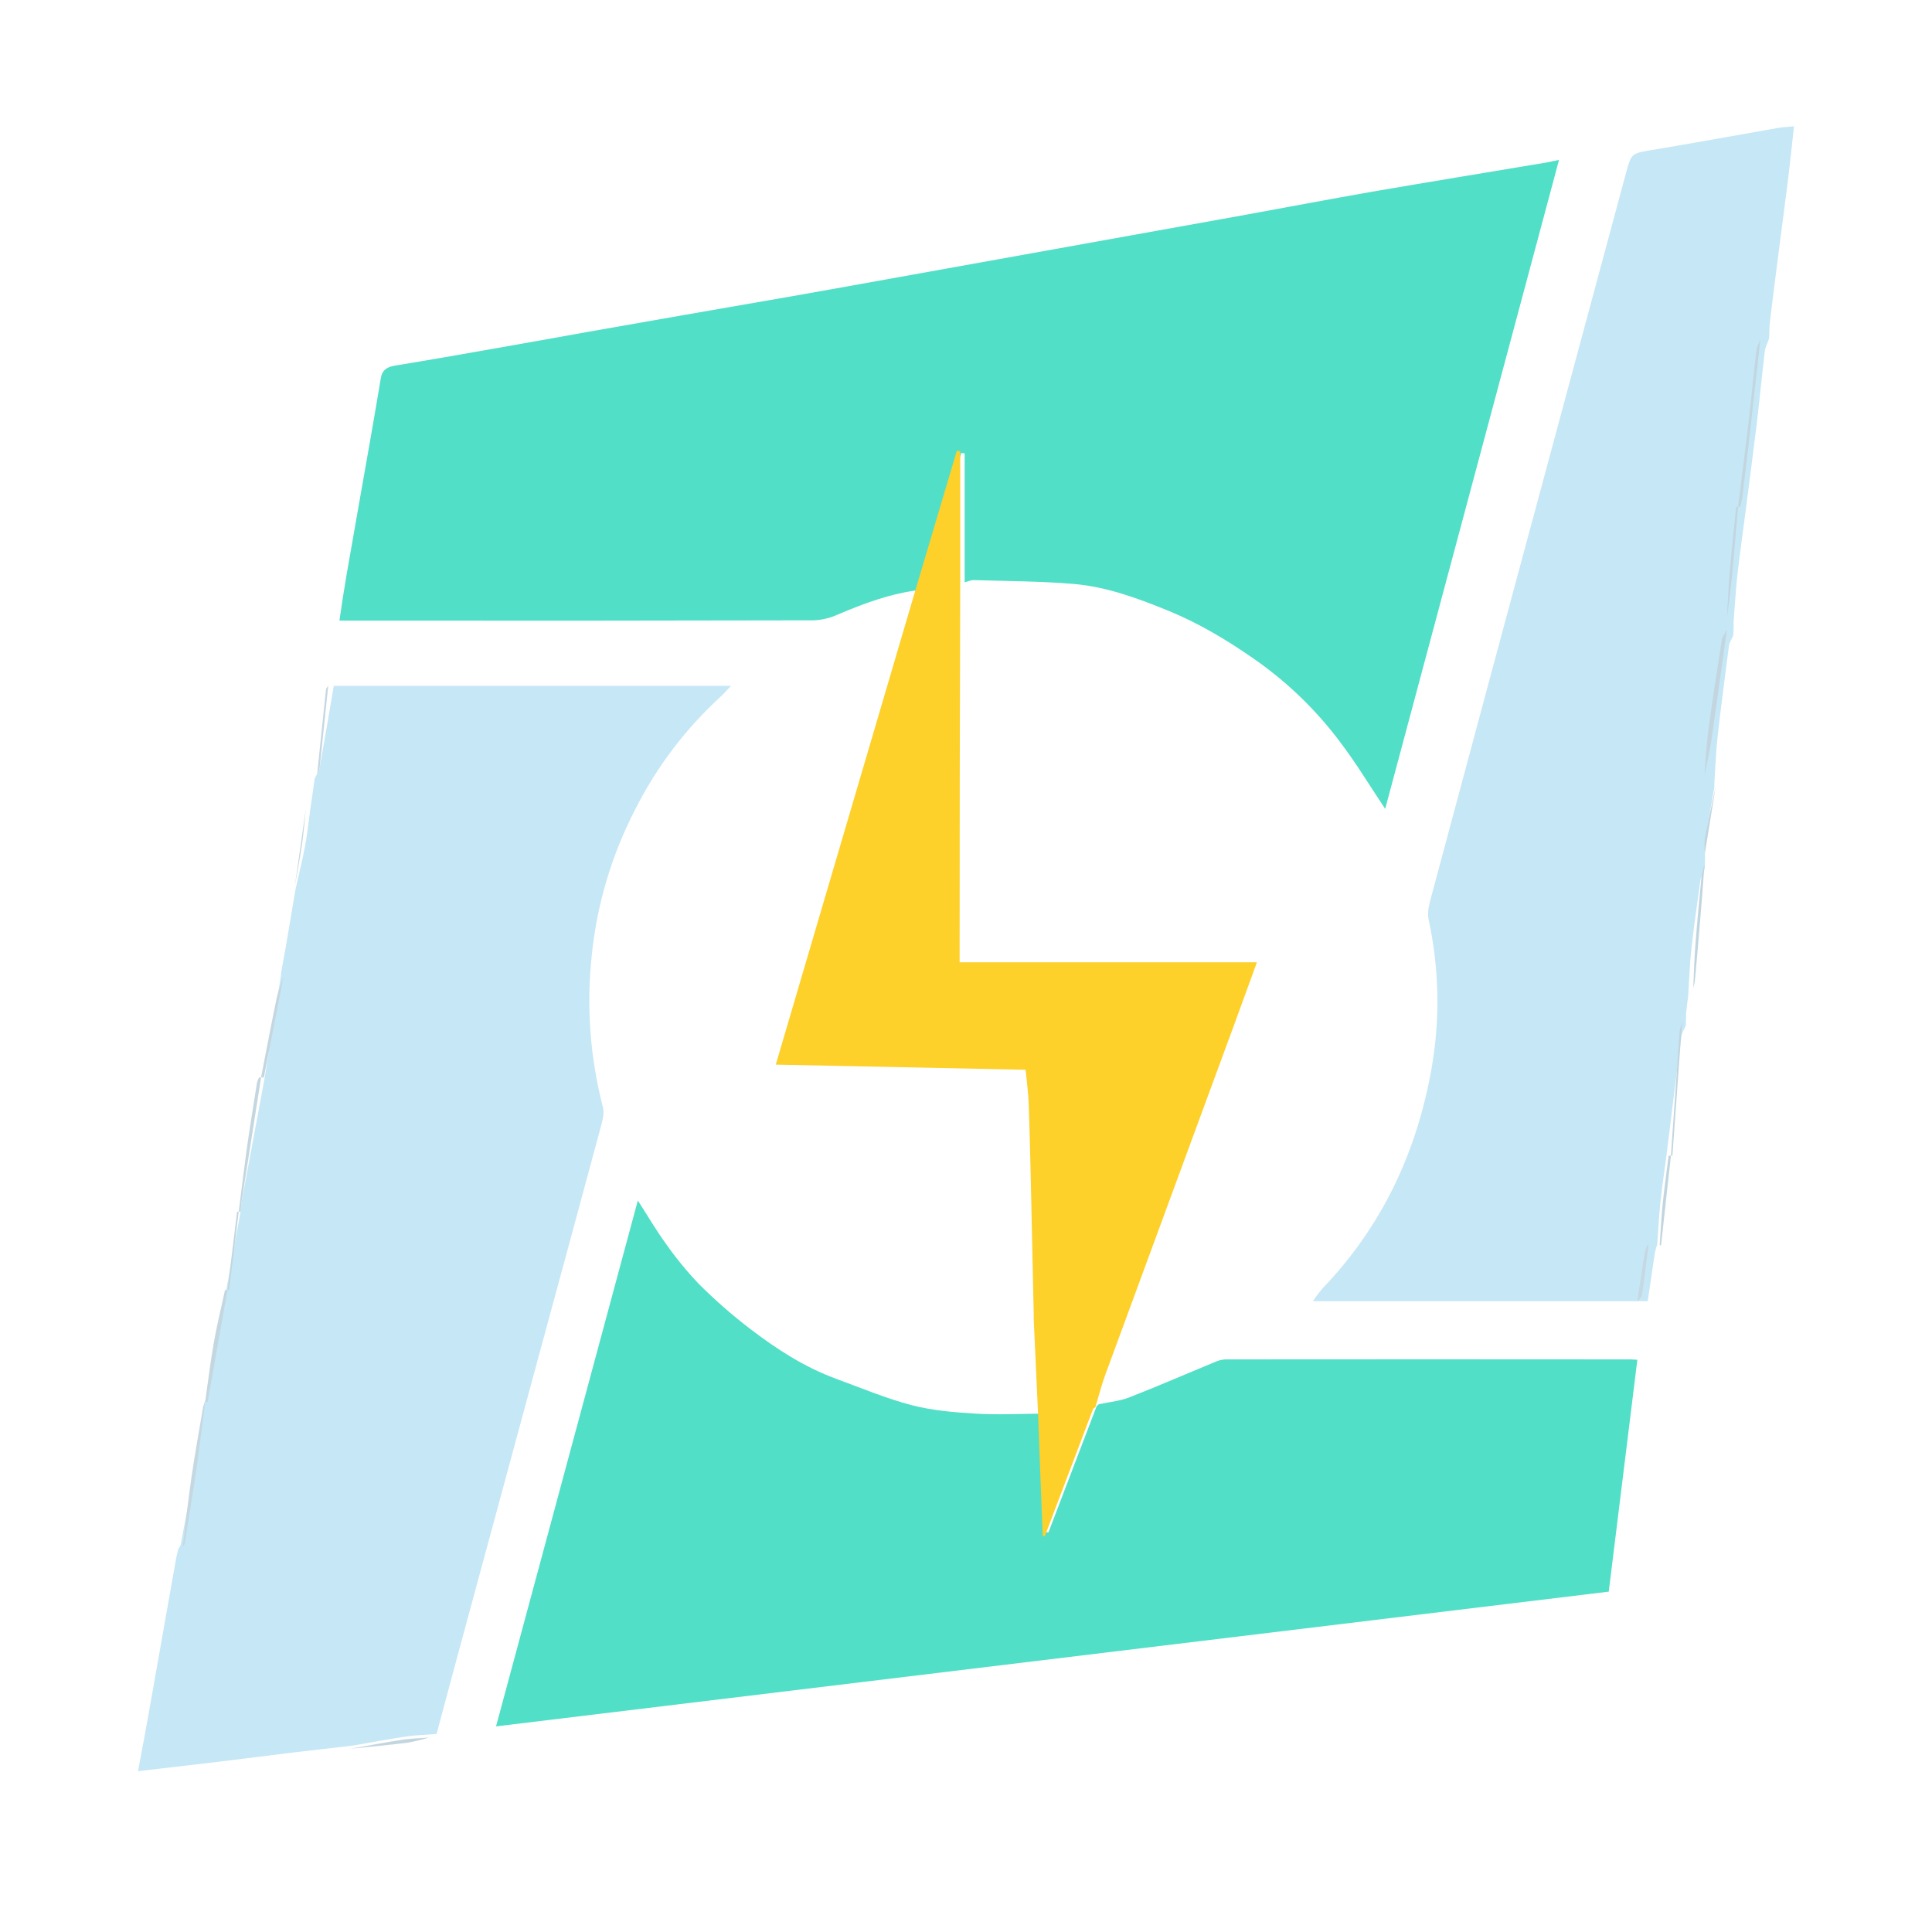 <svg width="72" height="72" viewBox="0 0 72 72" fill="none" xmlns="http://www.w3.org/2000/svg">
<path d="M34.306 21.983C33.225 22.106 32.221 22.476 31.228 22.9C30.938 23.032 30.626 23.107 30.308 23.118C24.629 23.131 18.949 23.135 13.27 23.128H12.649C12.737 22.532 12.82 21.973 12.915 21.425C13.189 19.841 13.472 18.26 13.749 16.677C13.901 15.815 14.049 14.951 14.193 14.087C14.244 13.781 14.436 13.671 14.725 13.624C15.935 13.427 17.142 13.215 18.35 13.002C19.515 12.799 20.677 12.589 21.841 12.38C23.048 12.167 24.256 11.955 25.464 11.744C26.814 11.509 28.165 11.277 29.515 11.04C30.865 10.803 32.189 10.563 33.525 10.323L38.404 9.446C41.018 8.976 43.632 8.506 46.245 8.036C47.868 7.743 49.488 7.432 51.114 7.148C53.271 6.776 55.433 6.425 57.592 6.063C57.745 6.037 57.896 6.001 58.1 5.959L51.622 30.144C51.04 29.273 50.531 28.428 49.936 27.645C49.028 26.434 47.929 25.378 46.683 24.52C45.698 23.838 44.678 23.229 43.568 22.772C42.421 22.303 41.252 21.867 40.01 21.762C38.769 21.657 37.526 21.657 36.283 21.619C36.173 21.619 36.061 21.673 35.95 21.702V16.895L35.823 16.884C35.317 18.584 34.812 20.284 34.306 21.983Z" fill="#51DFC8"/>
<path d="M12.439 25.559H27.243C27.073 25.735 26.967 25.862 26.846 25.971C25.549 27.161 24.478 28.573 23.685 30.14C22.796 31.852 22.241 33.716 22.05 35.633C21.85 37.519 21.992 39.424 22.469 41.26C22.532 41.494 22.45 41.783 22.38 42.032C21.639 44.793 20.885 47.551 20.138 50.31L16.931 62.153C16.711 62.977 16.491 63.799 16.27 64.62C15.905 64.649 15.539 64.659 15.178 64.708C14.503 64.809 13.831 64.935 13.158 65.051C12.399 65.139 11.643 65.228 10.88 65.316C9.975 65.426 9.072 65.544 8.166 65.653C7.178 65.771 6.189 65.885 5.143 66.007C5.276 65.286 5.41 64.605 5.529 63.923C5.877 61.969 6.223 60.014 6.567 58.059C6.588 57.944 6.623 57.831 6.65 57.718C6.685 57.673 6.713 57.623 6.733 57.57C6.911 56.627 7.089 55.684 7.251 54.738C7.39 53.906 7.504 53.069 7.628 52.235L7.717 52.147L8.43 48.082L8.965 45.165C8.965 45.077 8.972 44.988 8.983 44.9C9.272 43.339 9.563 41.778 9.855 40.216C9.932 39.745 10.007 39.274 10.082 38.802C10.215 37.972 10.347 37.142 10.477 36.313C10.474 36.291 10.474 36.27 10.477 36.248C10.537 35.918 10.596 35.589 10.655 35.26L11.012 33.148C11.131 32.613 11.264 32.079 11.368 31.541C11.45 31.11 11.494 30.672 11.553 30.238L11.732 28.993C11.79 28.886 11.881 28.783 11.902 28.669C12.087 27.641 12.261 26.601 12.439 25.559Z" fill="#C6E7F6"/>
<path d="M40.958 52.331C41.332 52.25 41.724 52.216 42.075 52.08C43.142 51.664 44.192 51.206 45.25 50.77C45.378 50.708 45.517 50.671 45.659 50.661C50.694 50.656 55.728 50.656 60.759 50.661C60.832 50.661 60.904 50.669 61.019 50.676L59.953 59.316L18.486 64.337C20.247 57.805 21.996 51.318 23.77 44.739C24.156 45.338 24.458 45.859 24.811 46.343C25.186 46.88 25.602 47.386 26.055 47.86C26.642 48.446 27.267 48.994 27.926 49.5C28.922 50.266 29.978 50.951 31.172 51.388C32.102 51.729 33.022 52.117 33.978 52.367C34.746 52.568 35.558 52.632 36.355 52.682C37.175 52.732 38.001 52.689 38.825 52.682C38.881 54.157 38.938 55.631 38.995 57.105H39.074C39.674 55.536 40.273 53.967 40.872 52.398L40.968 52.318L40.958 52.331Z" fill="#51DFC8"/>
<path d="M64.607 23.149V23.331C64.609 23.354 64.609 23.378 64.607 23.401C64.602 23.497 64.597 23.593 64.593 23.689C64.538 23.815 64.451 23.936 64.433 24.067C64.284 25.198 64.137 26.33 64.009 27.464C63.949 28 63.931 28.541 63.894 29.078C63.894 29.172 63.887 29.266 63.885 29.36C63.769 30.023 63.647 30.685 63.542 31.35C63.528 31.54 63.528 31.732 63.542 31.922C63.542 32.072 63.534 32.223 63.531 32.374C63.475 32.519 63.39 32.66 63.369 32.81C63.248 33.658 63.13 34.507 63.034 35.358C62.976 35.867 62.96 36.381 62.925 36.892C62.928 36.918 62.928 36.944 62.925 36.969C62.894 37.233 62.864 37.498 62.836 37.762L62.825 38.223C62.769 38.354 62.68 38.48 62.663 38.617C62.469 40.078 62.291 41.541 62.112 43.002C62.033 43.609 61.941 44.213 61.877 44.821C61.823 45.335 61.799 45.853 61.761 46.369C61.724 46.473 61.695 46.58 61.672 46.689C61.583 47.289 61.494 47.891 61.405 48.492H48.926C49.036 48.327 49.155 48.169 49.283 48.018C51.51 45.7 52.809 42.916 53.356 39.784C53.674 37.954 53.634 36.079 53.239 34.263C53.19 34.034 53.245 33.765 53.308 33.531C54.761 28.106 56.219 22.684 57.682 17.263C58.657 13.643 59.633 10.024 60.608 6.405C60.793 5.722 60.819 5.716 61.506 5.6C63.109 5.334 64.7 5.04 66.297 4.762C66.452 4.734 66.611 4.732 66.857 4.708C66.782 5.386 66.719 6.006 66.643 6.626C66.533 7.512 66.413 8.398 66.3 9.285C66.184 10.186 66.068 11.087 65.96 11.989C65.935 12.193 65.94 12.402 65.931 12.609C65.876 12.77 65.789 12.927 65.769 13.092C65.663 13.966 65.582 14.842 65.478 15.716C65.343 16.835 65.193 17.953 65.051 19.071C64.947 19.869 64.833 20.666 64.743 21.464C64.683 22.025 64.653 22.589 64.607 23.149Z" fill="#C6E7F6"/>
<path d="M40.736 52.504C40.137 54.085 39.538 55.667 38.938 57.249H38.859C38.8 55.762 38.743 54.276 38.69 52.79L38.524 49.168V48.99L38.435 44.868C38.407 43.627 38.38 42.387 38.338 41.147C38.324 40.739 38.266 40.332 38.222 39.867L28.911 39.675L34.14 21.908C34.646 20.205 35.151 18.503 35.657 16.801L35.784 16.813V21.631C35.779 24.077 35.773 26.523 35.767 28.968C35.764 31.132 35.762 33.296 35.762 35.461V35.861H46.842C46.562 36.629 46.309 37.331 46.051 38.031C44.433 42.428 42.814 46.824 41.195 51.221C41.05 51.615 40.948 52.022 40.826 52.428H40.833L40.736 52.504Z" fill="#FDD02A"/>
<path d="M64.772 18.886C64.907 17.803 65.049 16.722 65.176 15.638C65.275 14.792 65.352 13.945 65.452 13.099C65.471 12.939 65.553 12.787 65.606 12.631C65.461 13.92 65.317 15.208 65.173 16.496C65.096 17.17 65.016 17.844 64.934 18.516C64.918 18.641 64.881 18.763 64.854 18.886H64.772Z" fill="#C2D6E0"/>
<path d="M63.521 28.894C63.565 28.353 63.586 27.809 63.658 27.27C63.81 26.13 63.986 24.991 64.165 23.854C64.186 23.722 64.289 23.6 64.355 23.473C64.165 24.834 63.981 26.197 63.782 27.557C63.716 28.01 63.609 28.448 63.521 28.894Z" fill="#C3D6DF"/>
<path d="M7.645 52.245C7.539 53.07 7.443 53.898 7.324 54.721C7.188 55.657 7.033 56.589 6.884 57.523C6.866 57.575 6.842 57.623 6.811 57.666C6.915 56.811 7.004 55.954 7.128 55.103C7.257 54.209 7.419 53.32 7.57 52.43C7.589 52.365 7.614 52.303 7.645 52.245Z" fill="#C5D8E2"/>
<path d="M9.73 40.153C9.482 41.731 9.235 43.31 8.987 44.888C8.978 44.977 8.972 45.066 8.972 45.156H8.896C8.997 44.367 9.091 43.578 9.199 42.791C9.316 41.975 9.448 41.162 9.578 40.348C9.597 40.279 9.623 40.214 9.654 40.152L9.73 40.153Z" fill="#C4D7E0"/>
<path d="M62.27 43.072C62.376 41.541 62.482 40.009 62.591 38.481C62.601 38.338 62.654 38.203 62.688 38.068C62.566 39.739 62.445 41.407 62.325 43.072H62.27Z" fill="#C2D5DF"/>
<path d="M63.104 36.816C63.128 36.297 63.139 35.776 63.179 35.259C63.245 34.395 63.326 33.533 63.41 32.672C63.424 32.52 63.483 32.377 63.521 32.23C63.46 33.039 63.399 33.856 63.329 34.668C63.277 35.303 63.219 35.937 63.161 36.57C63.147 36.654 63.128 36.737 63.104 36.816Z" fill="#C0D5DF"/>
<path d="M8.479 48.077L7.738 52.245H7.645C7.751 51.508 7.839 50.768 7.968 50.035C8.083 49.378 8.246 48.727 8.385 48.075L8.479 48.077Z" fill="#C4D7E0"/>
<path d="M64.702 18.887H64.772C64.694 19.779 64.622 20.672 64.536 21.563C64.487 22.062 64.416 22.56 64.355 23.056C64.39 22.482 64.413 21.906 64.462 21.335C64.531 20.517 64.621 19.702 64.702 18.887Z" fill="#C2D5E0"/>
<path d="M9.834 40.152H9.729C9.92 39.169 10.105 38.185 10.309 37.204C10.365 36.931 10.477 36.667 10.563 36.399C10.409 37.196 10.255 37.993 10.1 38.791C10.009 39.246 9.921 39.699 9.834 40.152Z" fill="#C4D7E1"/>
<path d="M12.232 25.559C12.127 26.567 12.024 27.574 11.916 28.581C11.903 28.692 11.85 28.791 11.815 28.895C11.925 27.831 12.034 26.766 12.148 25.703C12.152 25.651 12.202 25.609 12.232 25.559Z" fill="#C5D7E1"/>
<path d="M62.185 43.071H62.27L61.903 46.407H61.852C61.888 45.896 61.91 45.384 61.962 44.875C62.024 44.271 62.111 43.672 62.185 43.071Z" fill="#C2D5DF"/>
<path d="M8.538 48.075H8.479L8.836 45.156H8.896L8.538 48.075Z" fill="#C2D6DF"/>
<path d="M13.066 65.171C13.697 65.059 14.327 64.937 14.961 64.84C15.295 64.787 15.643 64.778 15.985 64.754C15.722 64.834 15.455 64.898 15.186 64.947C14.486 65.034 13.776 65.097 13.066 65.171Z" fill="#C3D6E0"/>
<path d="M11.398 30.144C11.352 30.579 11.319 31.019 11.256 31.451C11.177 31.991 11.075 32.526 10.981 33.063C11.121 32.09 11.26 31.117 11.398 30.144Z" fill="#C4D7E0"/>
<path d="M63.534 31.812C63.517 31.626 63.517 31.44 63.534 31.254C63.657 30.605 63.801 29.955 63.938 29.31C63.805 30.144 63.67 30.978 63.534 31.812Z" fill="#C1D5DF"/>
<path d="M61.381 46.408H61.436C61.355 47.035 61.279 47.663 61.188 48.289C61.177 48.363 61.077 48.425 61.019 48.492C61.109 47.902 61.193 47.311 61.29 46.722C61.313 46.616 61.344 46.51 61.381 46.408Z" fill="#C6D8E1"/>
<path d="M62.687 37.65C62.829 37.372 62.968 37.094 63.104 36.816C62.971 37.094 62.832 37.372 62.687 37.65Z" fill="#C0D5DF"/>
</svg>
